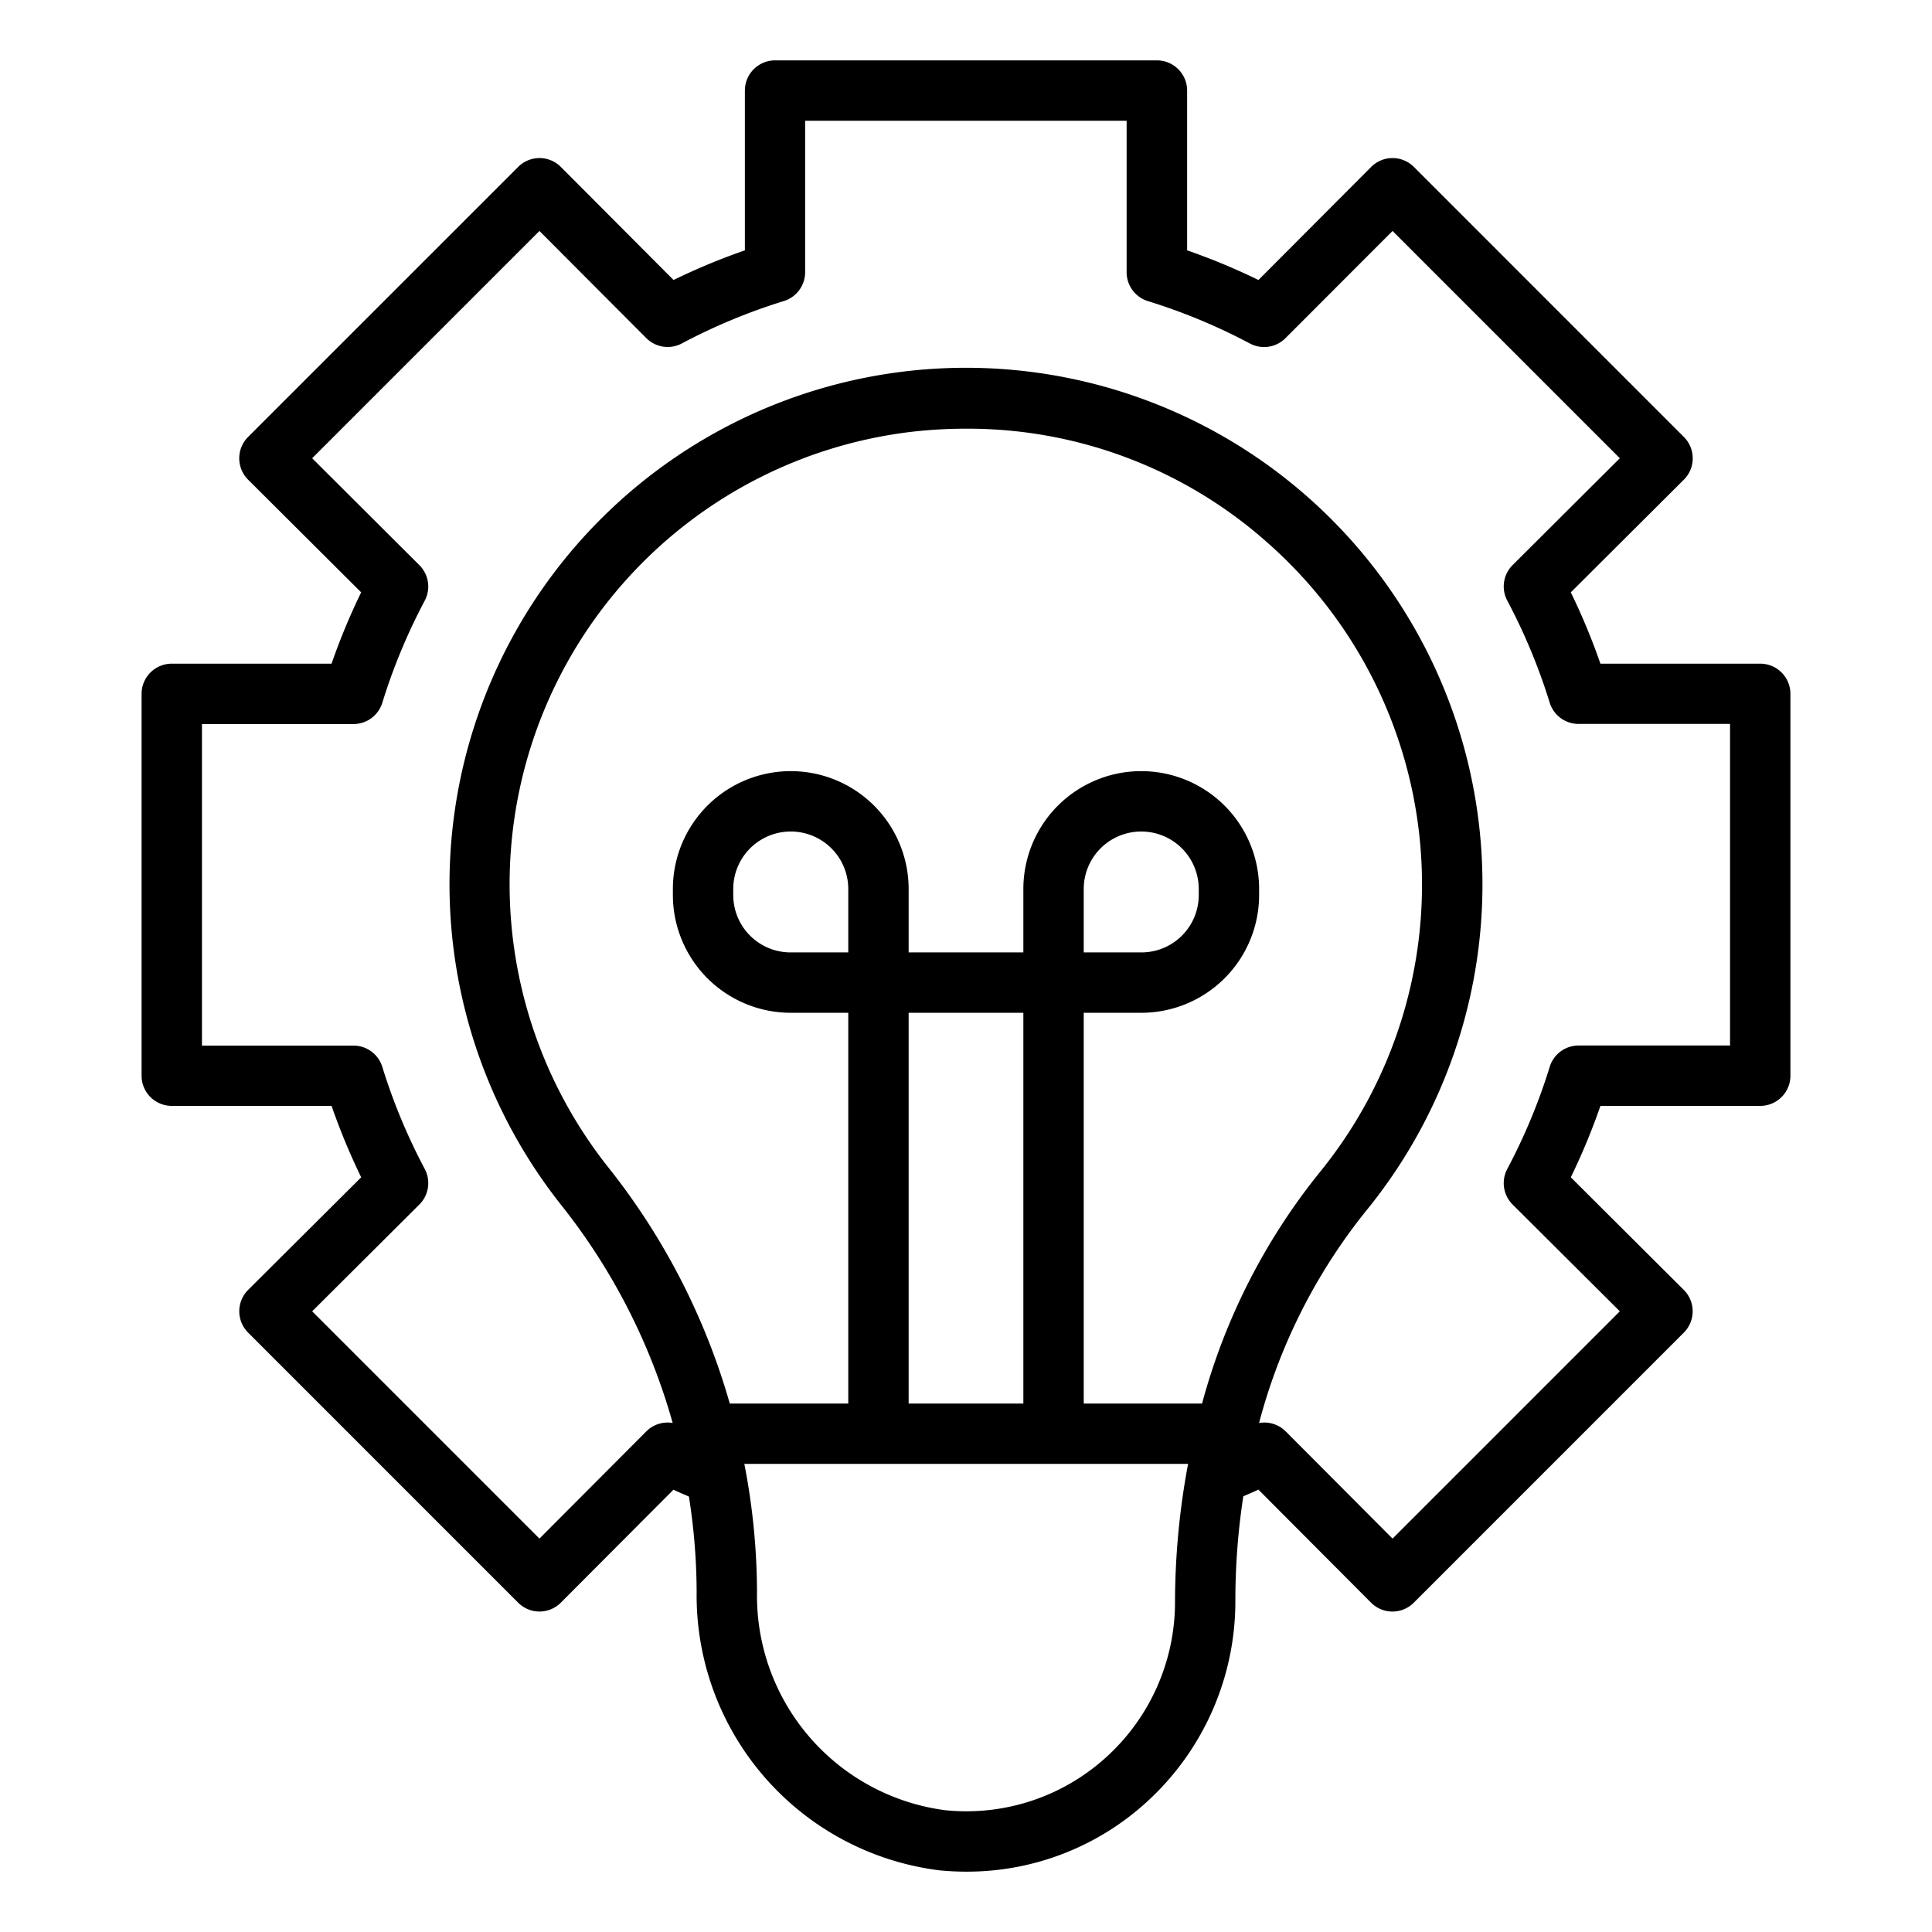 <?xml version="1.0"?>
<svg xmlns="http://www.w3.org/2000/svg" id="Layer_1" data-name="Layer 1" viewBox="0 0 64 64"><path d="M58.31,36.634a1,1,0,0,0,1-1V22.985a1,1,0,0,0-1-1H53.016a21.544,21.544,0,0,0-.981-2.363L55.78,15.89a1,1,0,0,0,0-1.416L46.836,5.529a1,1,0,0,0-.707-.293h0a1,1,0,0,0-.707.294L41.688,9.275a21.484,21.484,0,0,0-2.363-.982V3a1,1,0,0,0-1-1H25.675a1,1,0,0,0-1,1V8.293a21.484,21.484,0,0,0-2.363.982L18.579,5.53a1,1,0,0,0-.707-.294h0a1,1,0,0,0-.707.293L8.219,14.474a1,1,0,0,0,0,1.416l3.745,3.732a21.544,21.544,0,0,0-.981,2.363H5.69a1,1,0,0,0-1,1V35.634a1,1,0,0,0,1,1h5.294A21.642,21.642,0,0,0,11.965,39L8.22,42.729a1,1,0,0,0,0,1.416l8.945,8.946a1,1,0,0,0,.707.293h0a1,1,0,0,0,.707-.294l3.73-3.742c.175.086.341.151.512.227a20.472,20.472,0,0,1,.256,3.161,9.178,9.178,0,0,0,8.05,9.222c.3.029.593.043.886.043A8.827,8.827,0,0,0,38,59.681,8.991,8.991,0,0,0,40.923,53a22.84,22.84,0,0,1,.263-3.433c.168-.074.343-.145.5-.222l3.733,3.746a1,1,0,0,0,.707.294h0a1,1,0,0,0,.707-.293l8.945-8.946a1,1,0,0,0,0-1.416L52.035,39a21.642,21.642,0,0,0,.981-2.364Zm-18.49,9.86H35.9V33.55h1.91a3.905,3.905,0,0,0,3.9-3.9v-.2a3.905,3.905,0,0,0-7.81,0v2.1H30.1v-2.1a3.905,3.905,0,0,0-7.81,0v.2a3.905,3.905,0,0,0,3.9,3.9H28.1V46.494H24.175a22.487,22.487,0,0,0-4-7.793,15.091,15.091,0,0,1,10.049-24.4,15.722,15.722,0,0,1,1.793-.1,14.932,14.932,0,0,1,10.035,3.834A15.093,15.093,0,0,1,43.7,38.856,20.8,20.8,0,0,0,39.82,46.494ZM28.1,31.55H26.19a1.9,1.9,0,0,1-1.9-1.9v-.2a1.905,1.905,0,0,1,3.81,0Zm2,2h3.8V46.494H30.1Zm5.8-2v-2.1a1.905,1.905,0,0,1,3.81,0v.2a1.9,1.9,0,0,1-1.9,1.9ZM36.655,58.2a6.885,6.885,0,0,1-5.339,1.766,7.164,7.164,0,0,1-6.239-7.231,22.456,22.456,0,0,0-.42-4.242h14.7a24.981,24.981,0,0,0-.433,4.583A6.937,6.937,0,0,1,36.655,58.2ZM51.337,35.338a19.416,19.416,0,0,1-1.406,3.384,1,1,0,0,0,.176,1.179l3.552,3.538L46.13,50.968l-3.539-3.551a1,1,0,0,0-.883-.278,18.883,18.883,0,0,1,3.535-7.015,17.109,17.109,0,1,0-26.629-.176,20.484,20.484,0,0,1,3.669,7.189,1,1,0,0,0-.874.28L17.87,50.968l-7.529-7.529L13.893,39.9a1,1,0,0,0,.176-1.179,19.416,19.416,0,0,1-1.406-3.384,1,1,0,0,0-.955-.7H6.69V23.985h5.018a1,1,0,0,0,.955-.7A19.416,19.416,0,0,1,14.069,19.9a1,1,0,0,0-.176-1.178L10.341,15.18,17.87,7.651,21.409,11.2a1,1,0,0,0,1.178.177,19.383,19.383,0,0,1,3.384-1.406,1,1,0,0,0,.7-.955V4h10.65V9.018a1,1,0,0,0,.7.955,19.383,19.383,0,0,1,3.384,1.406,1,1,0,0,0,1.178-.177L46.13,7.651l7.529,7.529-3.552,3.539a1,1,0,0,0-.176,1.178,19.416,19.416,0,0,1,1.406,3.384,1,1,0,0,0,.955.7H57.31V34.634H52.292A1,1,0,0,0,51.337,35.338Z"/></svg>
